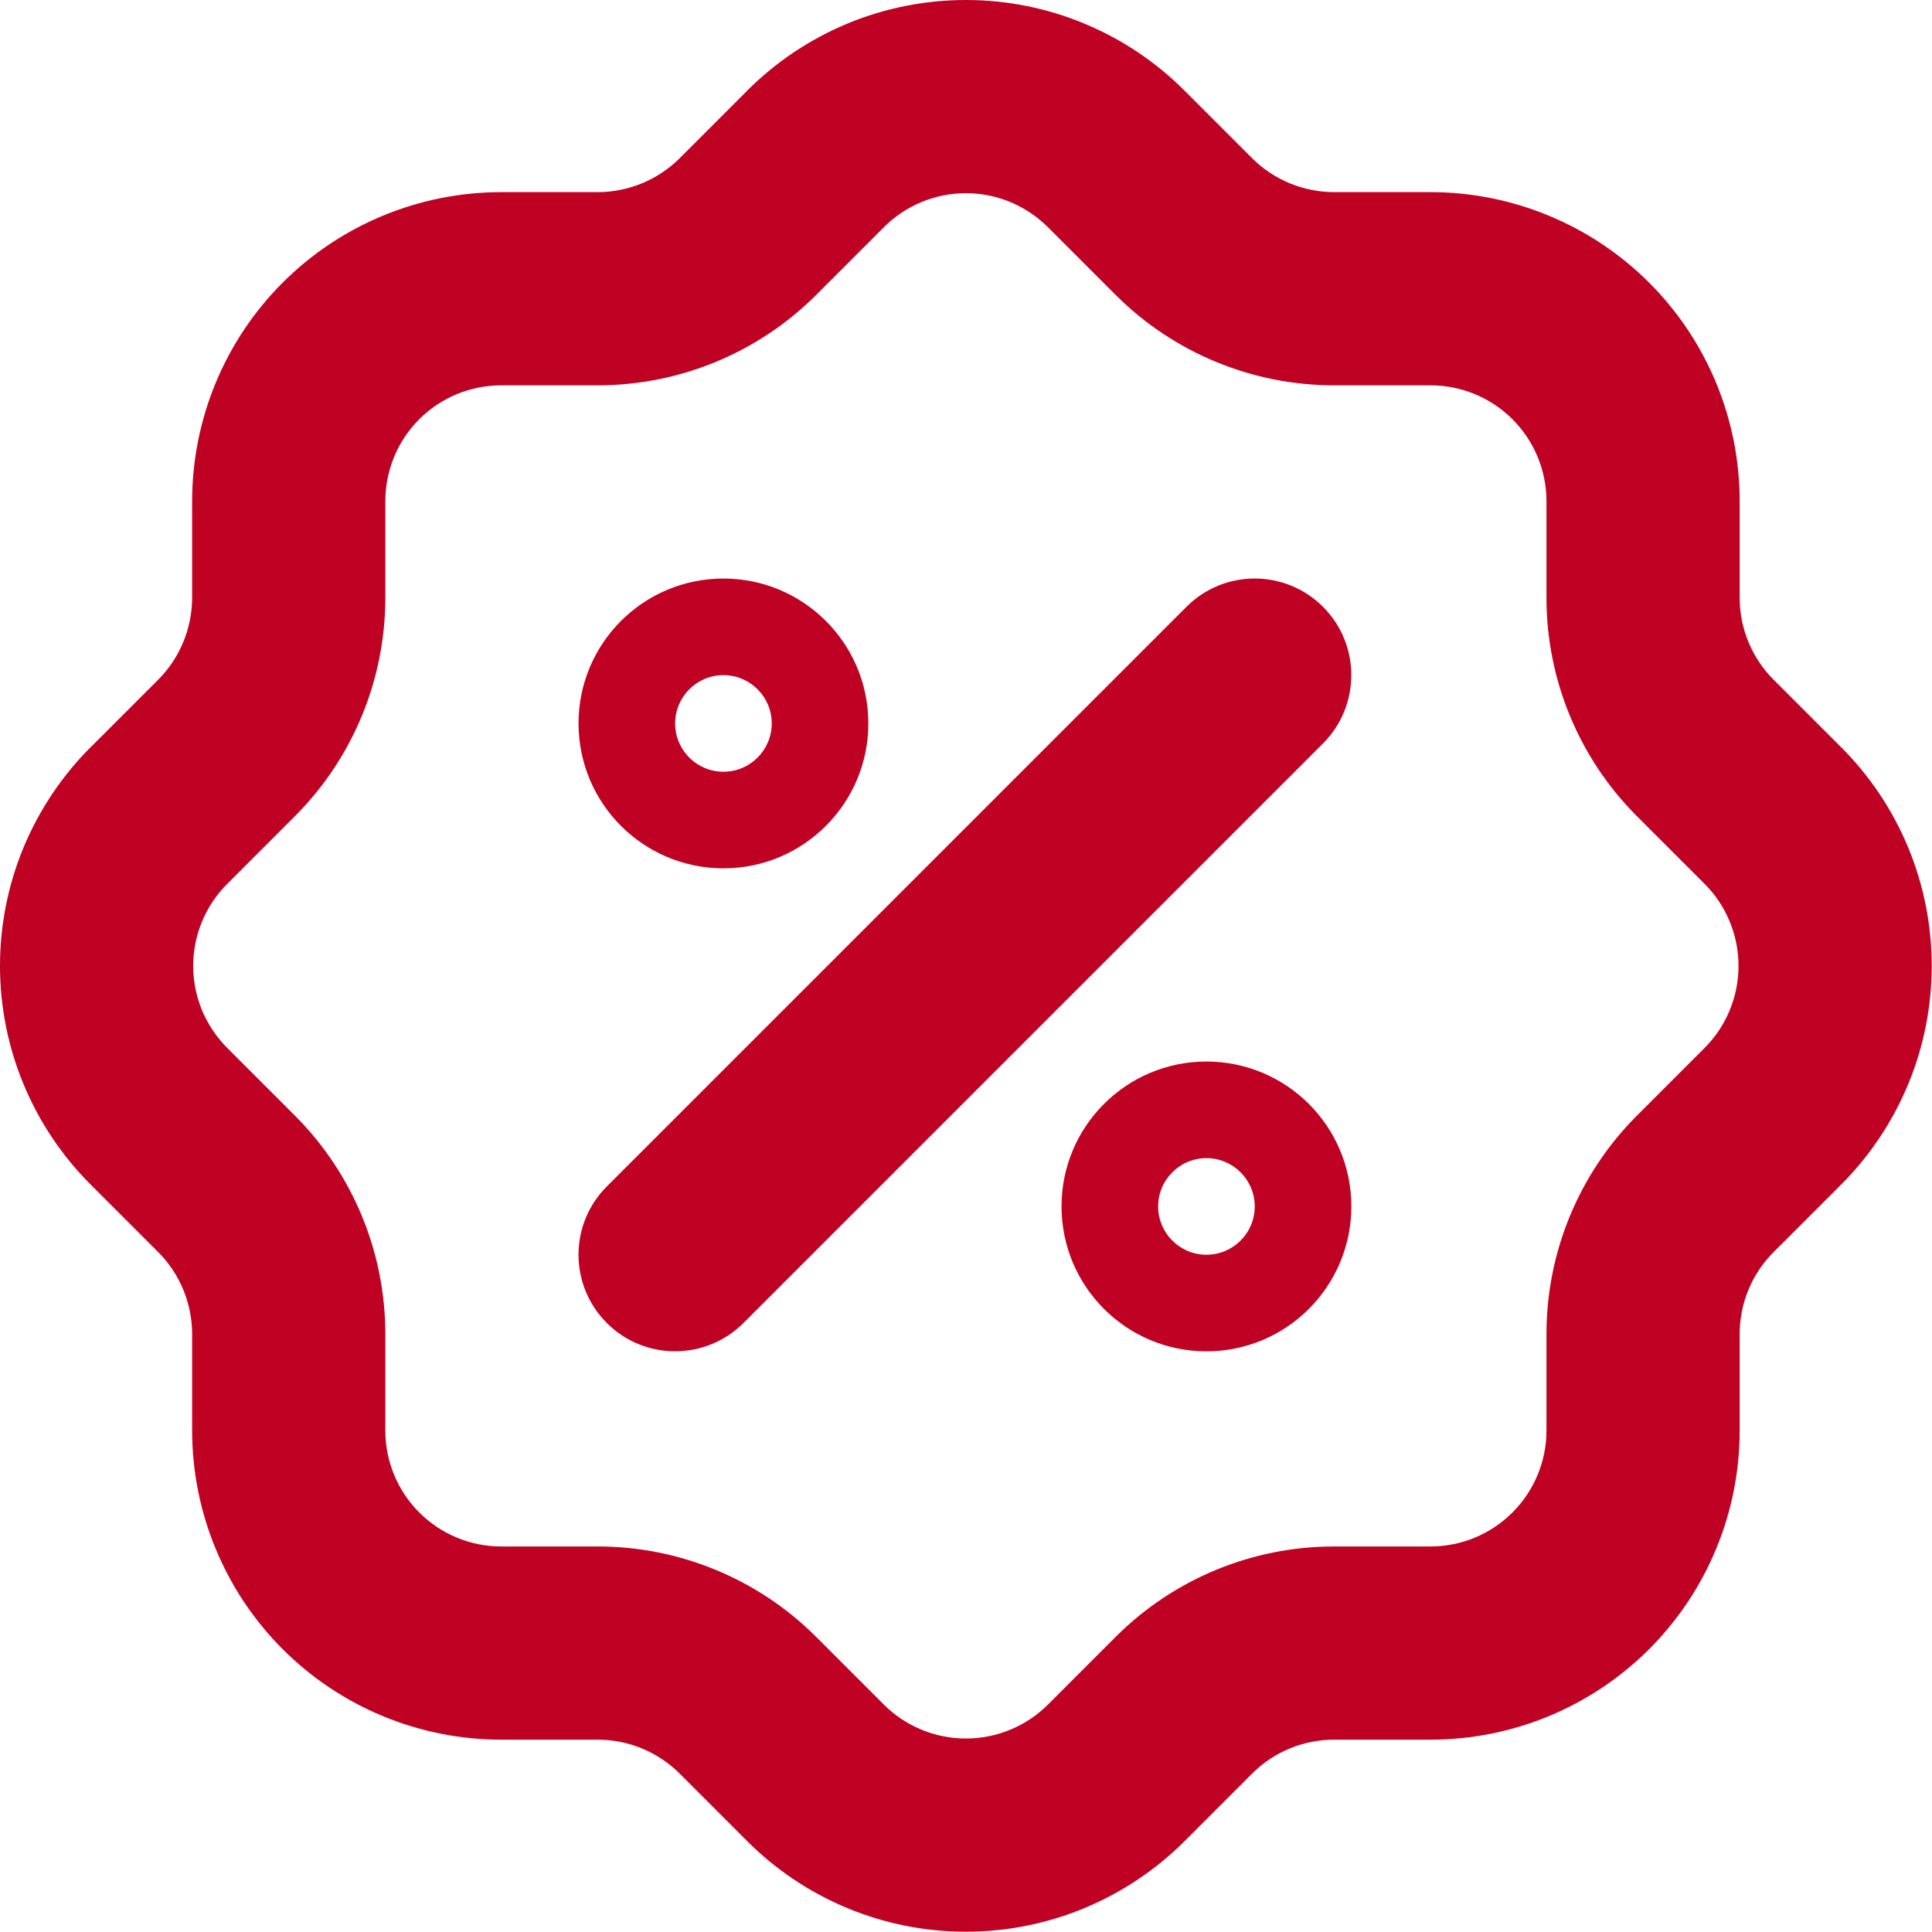 <svg xmlns="http://www.w3.org/2000/svg" fill="none" viewBox="0 0 20 20" height="20" width="20">
<path fill="#BF0123" d="M9.999 2C9.841 2 9.684 2.031 9.538 2.092C9.392 2.153 9.259 2.242 9.148 2.354L9.146 2.356L8.446 3.056L8.444 3.058C7.845 3.654 7.034 3.988 6.189 3.989L5.189 3.989C4.87 3.989 4.565 4.115 4.34 4.34C4.115 4.565 3.989 4.87 3.989 5.189V6.189C3.988 7.034 3.654 7.845 3.058 8.444L3.056 8.446L2.356 9.146L2.354 9.148C2.242 9.259 2.153 9.392 2.092 9.538C2.031 9.684 2 9.841 2 9.999C2 10.157 2.031 10.313 2.092 10.46C2.153 10.605 2.242 10.738 2.354 10.85L2.356 10.852L3.058 11.554C3.654 12.153 3.988 12.963 3.989 13.808L3.989 14.809C3.989 15.127 4.115 15.432 4.34 15.657C4.565 15.882 4.87 16.009 5.189 16.009H6.189C7.034 16.009 7.845 16.344 8.444 16.94L8.446 16.942L9.148 17.644C9.259 17.756 9.392 17.845 9.538 17.905C9.684 17.966 9.841 17.997 9.999 17.997C10.157 17.997 10.313 17.966 10.46 17.905C10.606 17.845 10.738 17.756 10.85 17.644L10.852 17.642L11.552 16.942L11.554 16.94C12.153 16.344 12.963 16.009 13.808 16.009H14.809C15.127 16.009 15.432 15.882 15.657 15.657C15.882 15.432 16.009 15.127 16.009 14.809V13.809C16.009 12.964 16.344 12.153 16.94 11.554L16.942 11.552L17.642 10.852L17.644 10.85C17.756 10.738 17.845 10.606 17.905 10.46C17.966 10.313 17.997 10.157 17.997 9.999C17.997 9.841 17.966 9.684 17.905 9.538C17.845 9.392 17.756 9.259 17.644 9.148L17.642 9.146L16.942 8.446L16.94 8.444C16.344 7.845 16.009 7.034 16.009 6.189V5.189C16.009 4.87 15.882 4.565 15.657 4.34C15.432 4.115 15.127 3.989 14.809 3.989H13.809C12.964 3.988 12.153 3.654 11.554 3.058L11.552 3.056L10.852 2.356L10.85 2.354C10.738 2.242 10.605 2.153 10.46 2.092C10.313 2.031 10.157 2 9.999 2ZM8.77 0.245C9.159 0.083 9.577 0 9.999 0C10.421 0 10.838 0.083 11.227 0.245C11.616 0.407 11.97 0.644 12.267 0.943C12.267 0.943 12.268 0.943 12.268 0.944L12.964 1.64C12.964 1.64 12.964 1.64 12.965 1.641C13.189 1.863 13.493 1.988 13.809 1.989H14.809C15.657 1.989 16.471 2.326 17.072 2.926C17.672 3.526 18.009 4.34 18.009 5.189V6.188C18.009 6.505 18.134 6.808 18.357 7.033C18.357 7.033 18.357 7.033 18.357 7.033L19.054 7.73C19.054 7.73 19.055 7.73 19.055 7.731C19.354 8.028 19.59 8.381 19.752 8.77C19.914 9.159 19.997 9.577 19.997 9.999C19.997 10.421 19.914 10.838 19.752 11.227C19.59 11.616 19.354 11.969 19.055 12.267C19.055 12.267 19.054 12.267 19.054 12.268L18.358 12.964C18.358 12.964 18.357 12.964 18.357 12.965C18.134 13.189 18.009 13.493 18.009 13.809V14.809C18.009 15.657 17.672 16.471 17.072 17.072C16.471 17.672 15.657 18.009 14.809 18.009H13.809C13.493 18.009 13.189 18.134 12.965 18.357C12.964 18.357 12.964 18.358 12.964 18.358L12.268 19.054C12.267 19.054 12.267 19.055 12.267 19.055C11.969 19.354 11.616 19.59 11.227 19.752C10.838 19.914 10.421 19.997 9.999 19.997C9.577 19.997 9.159 19.914 8.77 19.752C8.381 19.59 8.028 19.354 7.731 19.055C7.73 19.055 7.73 19.054 7.73 19.054L7.034 18.358C7.033 18.358 7.034 18.358 7.034 18.358C6.809 18.135 6.505 18.009 6.188 18.009H5.189C4.34 18.009 3.526 17.672 2.926 17.072C2.326 16.471 1.989 15.657 1.989 14.809V13.809C1.988 13.493 1.863 13.189 1.641 12.965C1.64 12.964 1.64 12.964 1.64 12.964L0.944 12.268C0.943 12.268 0.943 12.267 0.943 12.267C0.644 11.97 0.407 11.616 0.245 11.227C0.083 10.838 0 10.421 0 9.999C0 9.577 0.083 9.159 0.245 8.77C0.407 8.381 0.644 8.028 0.942 7.731C0.943 7.73 0.943 7.73 0.944 7.73L1.64 7.034C1.64 7.033 1.64 7.033 1.641 7.033C1.863 6.808 1.988 6.505 1.989 6.188V5.189C1.989 4.34 2.326 3.526 2.926 2.926C3.526 2.326 4.34 1.989 5.189 1.989H6.188C6.505 1.988 6.808 1.863 7.033 1.641C7.033 1.64 7.033 1.64 7.034 1.64L7.73 0.944C7.73 0.943 7.73 0.943 7.731 0.942C8.028 0.644 8.381 0.407 8.77 0.245ZM7.489 7.989C7.765 7.989 7.989 7.765 7.989 7.489C7.989 7.213 7.765 6.989 7.489 6.989C7.213 6.989 6.989 7.213 6.989 7.489C6.989 7.765 7.213 7.989 7.489 7.989ZM5.989 7.489C5.989 6.66 6.66 5.989 7.489 5.989C8.317 5.989 8.989 6.66 8.989 7.489C8.989 8.317 8.317 8.989 7.489 8.989C6.66 8.989 5.989 8.317 5.989 7.489ZM12.282 6.282C12.672 5.891 13.305 5.891 13.696 6.282C14.086 6.672 14.086 7.305 13.696 7.696L7.696 13.696C7.305 14.086 6.672 14.086 6.282 13.696C5.891 13.305 5.891 12.672 6.282 12.282L12.282 6.282ZM12.489 12.989C12.765 12.989 12.989 12.765 12.989 12.489C12.989 12.213 12.765 11.989 12.489 11.989C12.213 11.989 11.989 12.213 11.989 12.489C11.989 12.765 12.213 12.989 12.489 12.989ZM10.989 12.489C10.989 11.66 11.66 10.989 12.489 10.989C13.317 10.989 13.989 11.66 13.989 12.489C13.989 13.317 13.317 13.989 12.489 13.989C11.66 13.989 10.989 13.317 10.989 12.489Z" clip-rule="evenodd" fill-rule="evenodd"></path>
</svg>
